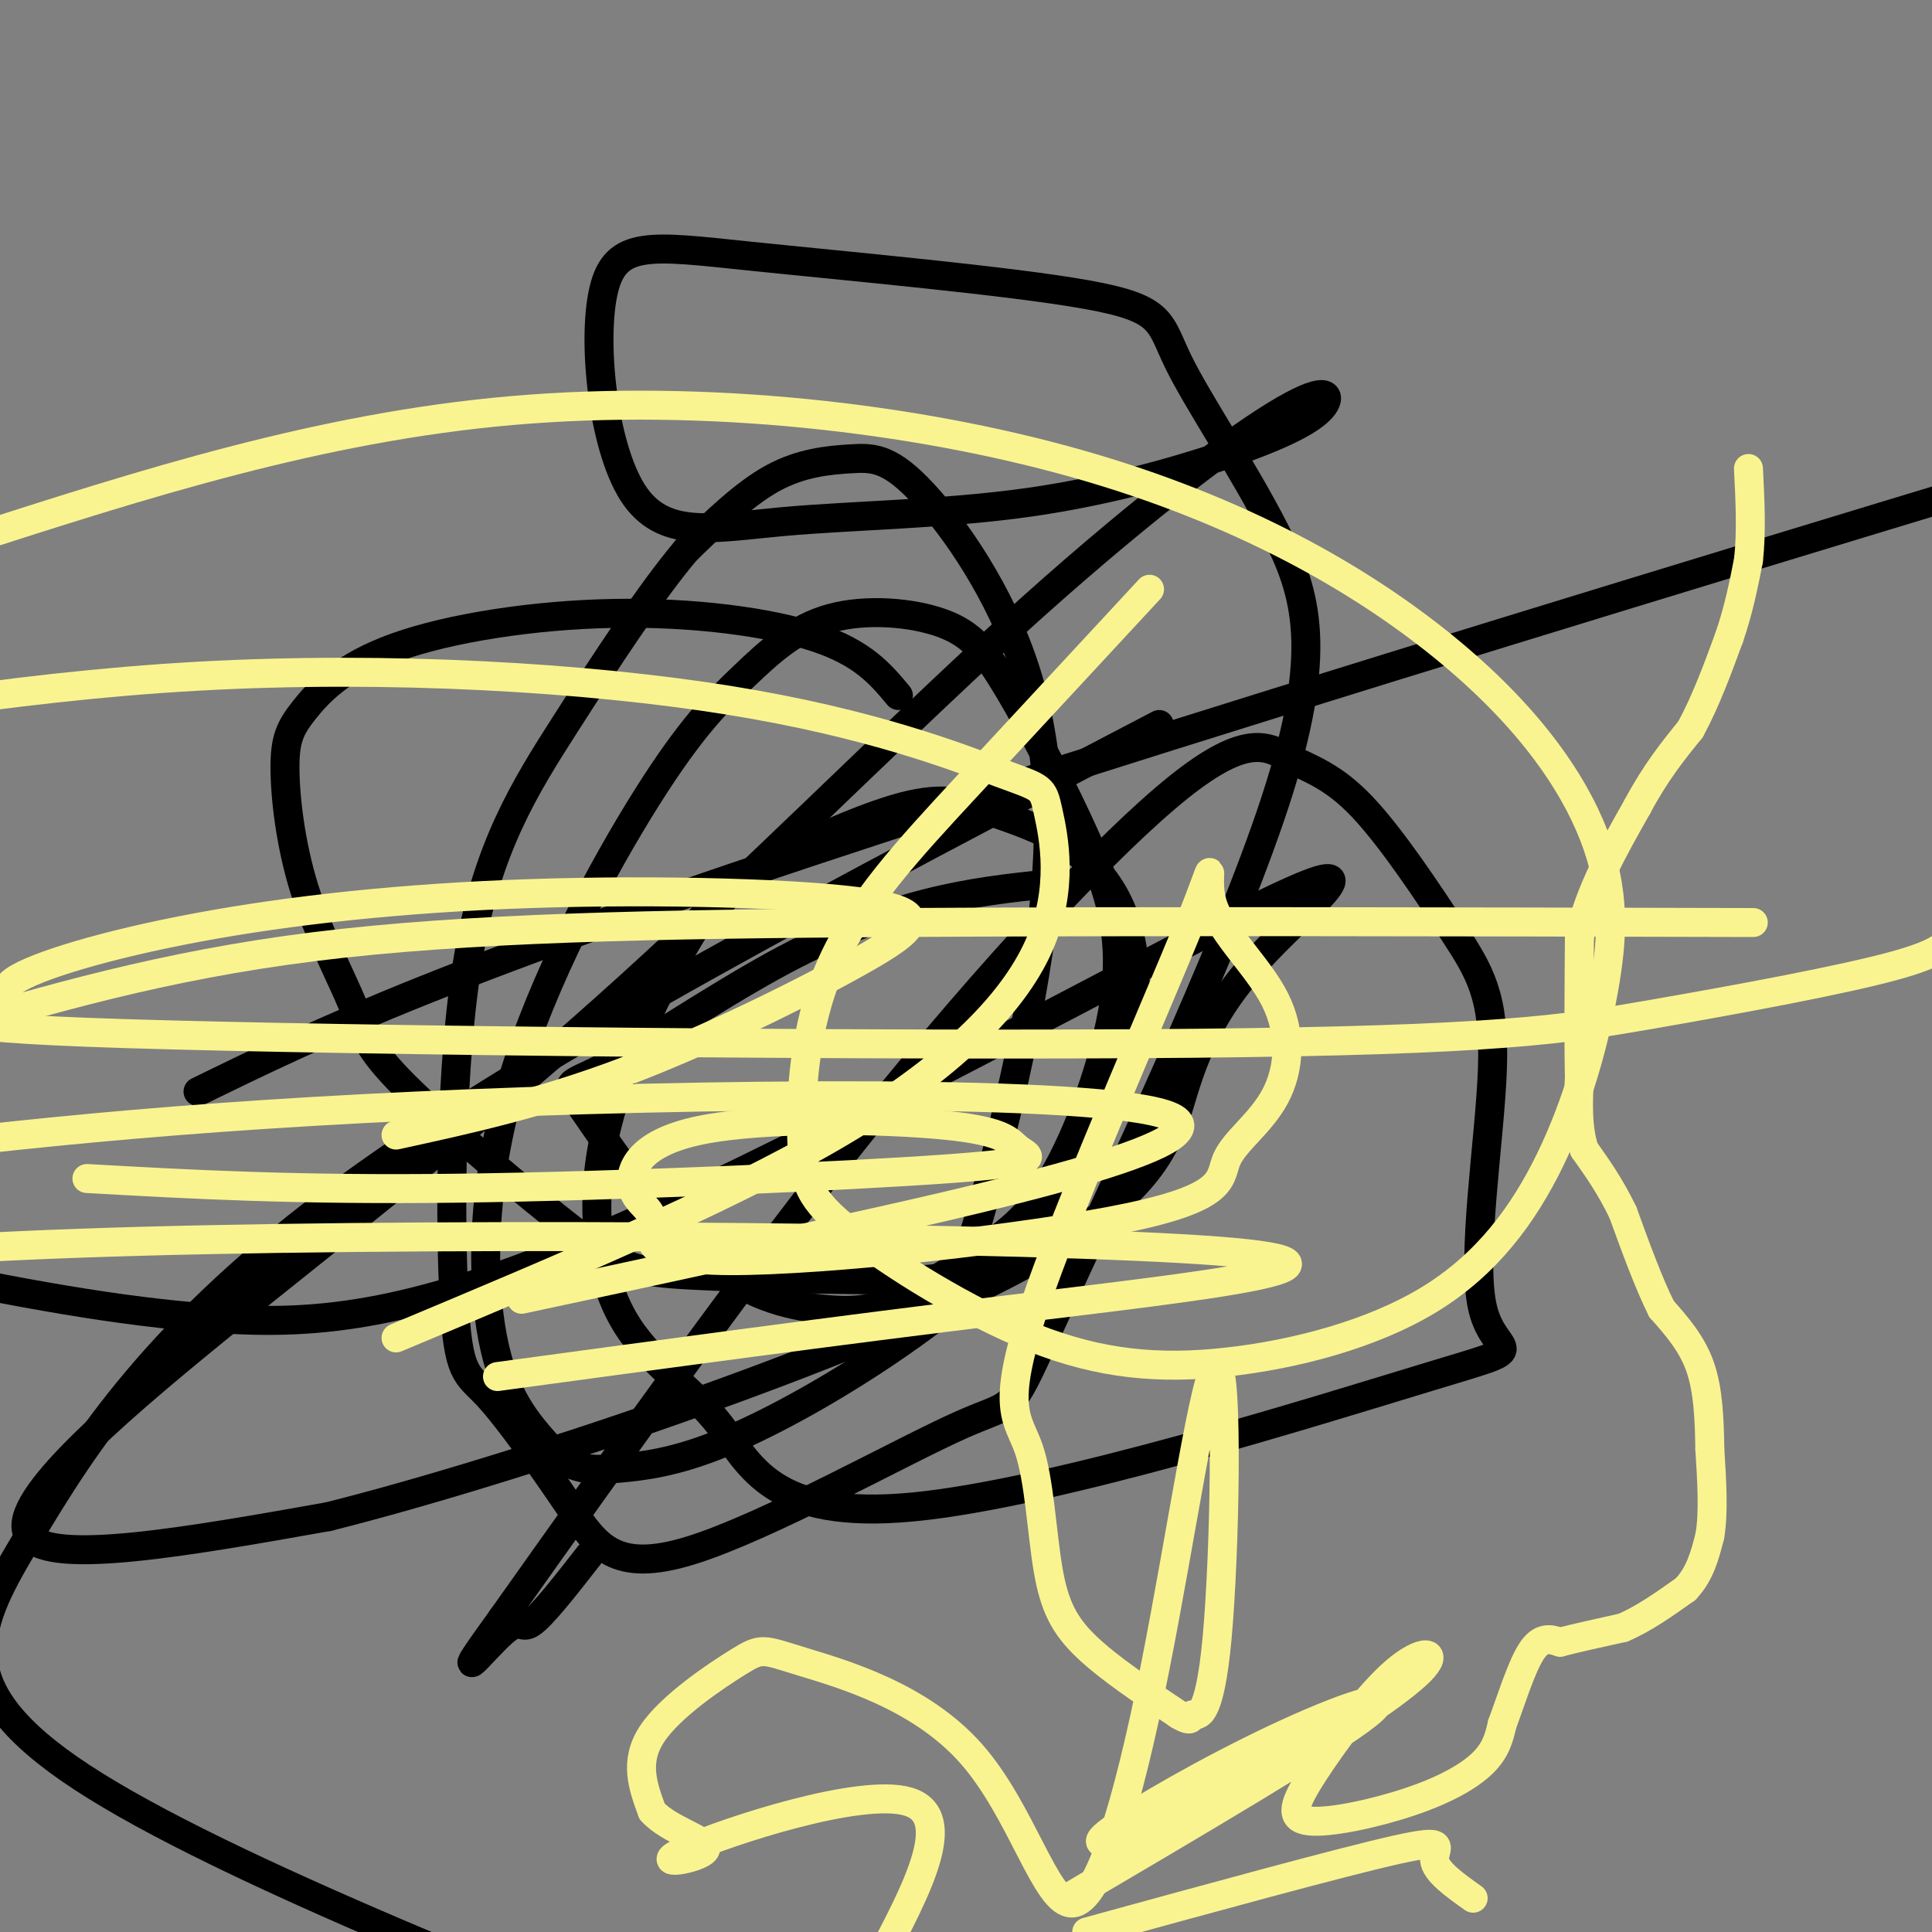 <svg viewBox='0 0 400 400' version='1.1' xmlns='http://www.w3.org/2000/svg' xmlns:xlink='http://www.w3.org/1999/xlink'><rect x="0" y="0" width="400" height="400" fill="#808080" stroke="none"/><g fill='none' stroke='#000000' stroke-width='6' stroke-linecap='round' stroke-linejoin='round'><path d='M186,144c-3.649,-4.384 -7.298,-8.768 -17,-12c-9.702,-3.232 -25.455,-5.312 -42,-5c-16.545,0.312 -33.880,3.018 -45,7c-11.120,3.982 -16.025,9.242 -19,13c-2.975,3.758 -4.020,6.014 -4,12c0.020,5.986 1.107,15.701 4,25c2.893,9.299 7.593,18.181 10,24c2.407,5.819 2.521,8.576 11,17c8.479,8.424 25.322,22.515 35,30c9.678,7.485 12.189,8.364 24,9c11.811,0.636 32.922,1.028 44,1c11.078,-0.028 12.124,-0.478 16,-14c3.876,-13.522 10.583,-40.117 13,-62c2.417,-21.883 0.543,-39.054 -5,-54c-5.543,-14.946 -14.754,-27.666 -21,-34c-6.246,-6.334 -9.528,-6.282 -14,-6c-4.472,0.282 -10.135,0.795 -16,4c-5.865,3.205 -11.933,9.103 -18,15'/><path d='M142,114c-7.296,8.651 -16.536,22.777 -25,36c-8.464,13.223 -16.152,25.542 -20,48c-3.848,22.458 -3.856,55.053 -3,71c0.856,15.947 2.576,15.244 7,20c4.424,4.756 11.553,14.969 17,23c5.447,8.031 9.213,13.878 25,9c15.787,-4.878 43.594,-20.483 56,-26c12.406,-5.517 9.411,-0.948 20,-24c10.589,-23.052 34.762,-73.726 45,-105c10.238,-31.274 6.540,-43.147 0,-56c-6.540,-12.853 -15.921,-26.687 -20,-35c-4.079,-8.313 -2.856,-11.106 -19,-14c-16.144,-2.894 -49.653,-5.888 -70,-8c-20.347,-2.112 -27.530,-3.342 -30,7c-2.470,10.342 -0.225,32.256 6,42c6.225,9.744 16.431,7.317 31,6c14.569,-1.317 33.501,-1.524 51,-4c17.499,-2.476 33.564,-7.222 44,-11c10.436,-3.778 15.244,-6.588 17,-9c1.756,-2.412 0.459,-4.427 -10,2c-10.459,6.427 -30.079,21.297 -55,44c-24.921,22.703 -55.144,53.240 -84,79c-28.856,25.760 -56.346,46.743 -80,66c-23.654,19.257 -43.473,36.788 -39,43c4.473,6.212 33.236,1.106 62,-4'/><path d='M68,314c38.624,-9.707 104.185,-31.973 138,-49c33.815,-17.027 35.883,-28.814 39,-39c3.117,-10.186 7.283,-18.771 17,-29c9.717,-10.229 24.986,-22.103 0,-10c-24.986,12.103 -90.227,48.181 -133,67c-42.773,18.819 -63.078,20.377 -84,19c-20.922,-1.377 -42.461,-5.688 -64,-10'/><path d='M41,226c25.583,-12.500 51.167,-25.000 143,-55c91.833,-30.000 249.917,-77.500 408,-125'/><path d='M240,150c-64.155,33.500 -128.310,67.000 -168,96c-39.690,29.000 -54.917,53.500 -66,72c-11.083,18.500 -18.024,31.000 11,50c29.024,19.000 94.012,44.500 159,70'/><path d='M217,183c-7.932,0.841 -15.864,1.683 -25,4c-9.136,2.317 -19.475,6.110 -32,13c-12.525,6.890 -27.237,16.876 -35,21c-7.763,4.124 -8.576,2.386 -4,9c4.576,6.614 14.541,21.579 24,30c9.459,8.421 18.413,10.299 25,11c6.587,0.701 10.806,0.224 16,-2c5.194,-2.224 11.362,-6.194 17,-10c5.638,-3.806 10.746,-7.449 16,-17c5.254,-9.551 10.653,-25.009 12,-37c1.347,-11.991 -1.360,-20.515 -6,-31c-4.640,-10.485 -11.214,-22.931 -16,-31c-4.786,-8.069 -7.783,-11.762 -14,-14c-6.217,-2.238 -15.653,-3.022 -23,-1c-7.347,2.022 -12.604,6.851 -18,12c-5.396,5.149 -10.931,10.617 -20,25c-9.069,14.383 -21.672,37.680 -28,59c-6.328,21.320 -6.379,40.663 -4,53c2.379,12.337 7.190,17.669 12,23'/><path d='M114,300c4.173,4.561 8.604,4.463 14,4c5.396,-0.463 11.756,-1.290 21,-5c9.244,-3.710 21.373,-10.303 33,-18c11.627,-7.697 22.751,-16.497 31,-26c8.249,-9.503 13.622,-19.710 17,-28c3.378,-8.290 4.760,-14.663 5,-21c0.240,-6.337 -0.663,-12.639 -3,-18c-2.337,-5.361 -6.108,-9.782 -11,-13c-4.892,-3.218 -10.904,-5.233 -16,-7c-5.096,-1.767 -9.275,-3.287 -18,-1c-8.725,2.287 -21.995,8.382 -30,13c-8.005,4.618 -10.745,7.758 -16,17c-5.255,9.242 -13.024,24.586 -16,39c-2.976,14.414 -1.158,27.898 4,37c5.158,9.102 13.657,13.821 20,22c6.343,8.179 10.529,19.819 40,17c29.471,-2.819 84.227,-20.098 107,-27c22.773,-6.902 13.563,-3.427 11,-14c-2.563,-10.573 1.521,-35.194 2,-50c0.479,-14.806 -2.647,-19.795 -8,-28c-5.353,-8.205 -12.934,-19.624 -19,-26c-6.066,-6.376 -10.616,-7.709 -15,-10c-4.384,-2.291 -8.604,-5.540 -23,6c-14.396,11.540 -38.970,37.869 -64,69c-25.030,31.131 -50.515,67.066 -76,103'/><path d='M104,335c-11.976,16.571 -3.917,6.500 0,3c3.917,-3.500 3.690,-0.429 6,-2c2.310,-1.571 7.155,-7.786 12,-14'/></g>
<g fill='none' stroke='#F9F490' stroke-width='6' stroke-linecap='round' stroke-linejoin='round'><path d='M238,122c-13.088,14.120 -26.176,28.240 -38,41c-11.824,12.760 -22.384,24.158 -28,37c-5.616,12.842 -6.289,27.126 -6,36c0.289,8.874 1.539,12.337 10,19c8.461,6.663 24.133,16.527 38,22c13.867,5.473 25.928,6.555 40,5c14.072,-1.555 30.154,-5.747 42,-13c11.846,-7.253 19.456,-17.567 25,-29c5.544,-11.433 9.021,-23.984 11,-35c1.979,-11.016 2.461,-20.496 -2,-32c-4.461,-11.504 -13.866,-25.032 -31,-39c-17.134,-13.968 -41.998,-28.376 -76,-38c-34.002,-9.624 -77.144,-14.464 -117,-11c-39.856,3.464 -76.428,15.232 -113,27'/><path d='M82,277c33.775,-14.147 67.549,-28.294 91,-42c23.451,-13.706 36.578,-26.970 42,-39c5.422,-12.030 3.138,-22.826 2,-28c-1.138,-5.174 -1.130,-4.727 -10,-8c-8.870,-3.273 -26.619,-10.266 -56,-15c-29.381,-4.734 -70.395,-7.210 -110,-5c-39.605,2.210 -77.803,9.105 -116,16'/><path d='M103,285c34.548,-4.690 69.095,-9.381 107,-14c37.905,-4.619 79.167,-9.167 42,-12c-37.167,-2.833 -152.762,-3.952 -223,-2c-70.238,1.952 -95.119,6.976 -120,12'/><path d='M108,269c13.131,-2.798 26.262,-5.595 60,-13c33.738,-7.405 88.083,-19.417 74,-25c-14.083,-5.583 -96.595,-4.738 -156,-2c-59.405,2.738 -95.702,7.369 -132,12'/><path d='M82,235c14.818,-3.228 29.635,-6.456 47,-13c17.365,-6.544 37.276,-16.404 49,-23c11.724,-6.596 15.261,-9.928 2,-12c-13.261,-2.072 -43.320,-2.883 -70,-2c-26.680,0.883 -49.980,3.459 -69,7c-19.020,3.541 -33.761,8.045 -38,11c-4.239,2.955 2.022,4.361 -3,6c-5.022,1.639 -21.329,3.511 26,5c47.329,1.489 158.294,2.595 221,2c62.706,-0.595 77.151,-2.891 95,-6c17.849,-3.109 39.100,-7.031 50,-10c10.900,-2.969 11.450,-4.984 12,-7'/><path d='M363,191c-63.044,-0.156 -126.089,-0.311 -177,0c-50.911,0.311 -89.689,1.089 -121,5c-31.311,3.911 -55.156,10.956 -79,18'/><path d='M18,244c21.581,1.213 43.162,2.427 77,2c33.838,-0.427 79.933,-2.494 101,-4c21.067,-1.506 17.105,-2.451 15,-4c-2.105,-1.549 -2.352,-3.703 -15,-5c-12.648,-1.297 -37.697,-1.738 -51,1c-13.303,2.738 -14.859,8.656 -14,12c0.859,3.344 4.135,4.114 4,7c-0.135,2.886 -3.680,7.888 16,8c19.680,0.112 62.583,-4.667 83,-9c20.417,-4.333 18.346,-8.220 20,-12c1.654,-3.780 7.032,-7.453 10,-13c2.968,-5.547 3.526,-12.966 0,-20c-3.526,-7.034 -11.138,-13.682 -13,-20c-1.862,-6.318 2.024,-12.307 -5,5c-7.024,17.307 -24.960,57.911 -32,79c-7.040,21.089 -3.186,22.663 -1,29c2.186,6.337 2.704,17.437 4,25c1.296,7.563 3.370,11.589 8,16c4.630,4.411 11.815,9.205 19,14'/><path d='M244,355c3.356,2.016 2.246,0.056 3,0c0.754,-0.056 3.372,1.793 5,-16c1.628,-17.793 2.265,-55.229 0,-56c-2.265,-0.771 -7.431,35.124 -13,63c-5.569,27.876 -11.541,47.734 -17,48c-5.459,0.266 -10.405,-19.058 -21,-31c-10.595,-11.942 -26.840,-16.500 -35,-19c-8.160,-2.500 -8.235,-2.942 -13,0c-4.765,2.942 -14.218,9.269 -18,15c-3.782,5.731 -1.891,10.865 0,16'/><path d='M135,375c3.486,4.022 12.203,6.078 11,8c-1.203,1.922 -12.324,3.710 -4,0c8.324,-3.710 36.093,-12.917 46,-10c9.907,2.917 1.954,17.959 -6,33'/><path d='M305,393c-3.911,-2.778 -7.822,-5.556 -8,-8c-0.178,-2.444 3.378,-4.556 -8,-2c-11.378,2.556 -37.689,9.778 -64,17'/><path d='M221,393c27.314,-16.071 54.628,-32.141 62,-38c7.372,-5.859 -5.198,-1.506 -19,5c-13.802,6.506 -28.834,15.166 -34,19c-5.166,3.834 -0.465,2.843 7,0c7.465,-2.843 17.693,-7.539 29,-14c11.307,-6.461 23.694,-14.686 28,-19c4.306,-4.314 0.533,-4.717 -5,0c-5.533,4.717 -12.825,14.554 -17,21c-4.175,6.446 -5.232,9.501 -1,10c4.232,0.499 13.755,-1.558 21,-4c7.245,-2.442 12.213,-5.269 15,-8c2.787,-2.731 3.394,-5.365 4,-8'/><path d='M311,357c1.689,-4.489 3.911,-11.711 6,-15c2.089,-3.289 4.044,-2.644 6,-2'/><path d='M323,340c3.167,-0.833 8.083,-1.917 13,-3'/><path d='M336,337c4.333,-1.833 8.667,-4.917 13,-8'/><path d='M349,329c3.000,-3.167 4.000,-7.083 5,-11'/><path d='M354,318c0.833,-4.833 0.417,-11.417 0,-18'/><path d='M354,300c-0.089,-6.044 -0.311,-12.156 -2,-17c-1.689,-4.844 -4.844,-8.422 -8,-12'/><path d='M344,271c-2.667,-5.333 -5.333,-12.667 -8,-20'/><path d='M336,251c-2.667,-5.500 -5.333,-9.250 -8,-13'/><path d='M328,238c-1.500,-4.667 -1.250,-9.833 -1,-15'/><path d='M327,223c-0.167,-7.333 -0.083,-18.167 0,-29'/><path d='M327,194c2.000,-9.333 7.000,-18.167 12,-27'/><path d='M339,167c3.833,-7.167 7.417,-11.583 11,-16'/><path d='M350,151c3.167,-5.833 5.583,-12.417 8,-19'/><path d='M358,132c2.000,-5.833 3.000,-10.917 4,-16'/><path d='M362,116c0.667,-5.833 0.333,-12.417 0,-19'/></g>
</svg>